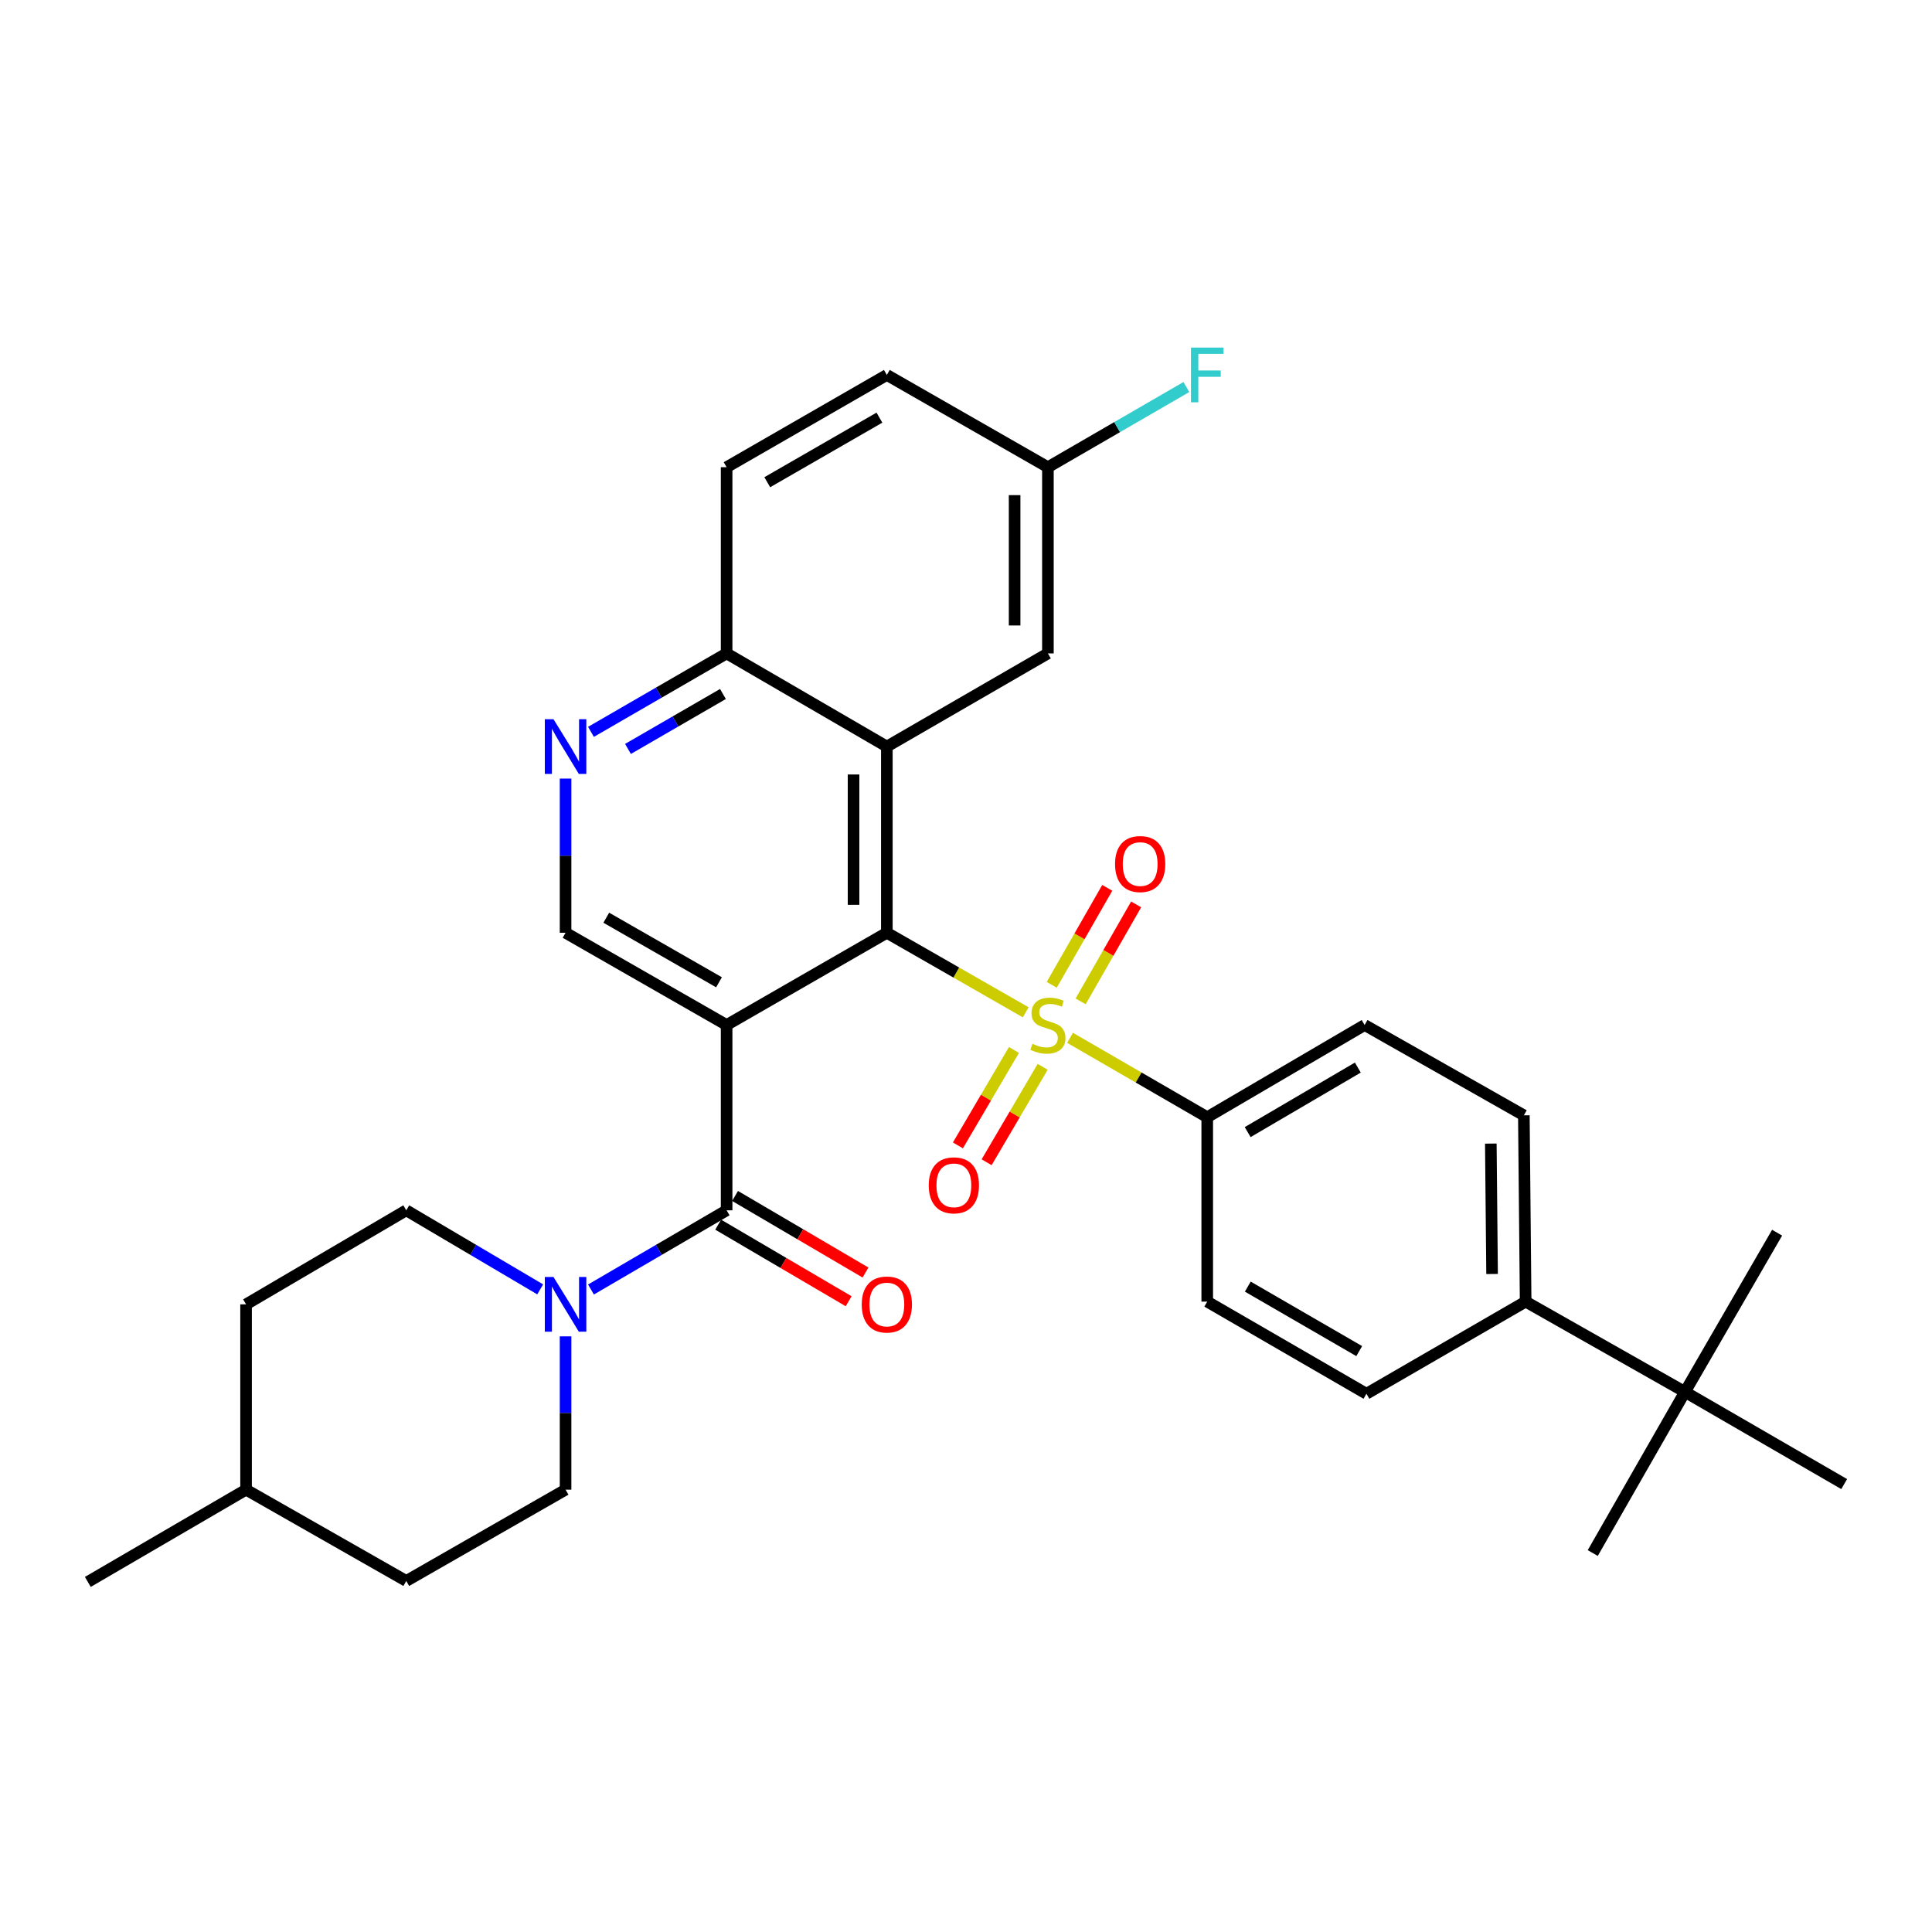 <?xml version='1.0' encoding='iso-8859-1'?>
<svg version='1.1' baseProfile='full'
              xmlns='http://www.w3.org/2000/svg'
                      xmlns:rdkit='http://www.rdkit.org/xml'
                      xmlns:xlink='http://www.w3.org/1999/xlink'
                  xml:space='preserve'
width='1000px' height='1000px' viewBox='0 0 1000 1000'>
<!-- END OF HEADER -->
<rect style='opacity:1.0;fill:#FFFFFF;stroke:none' width='1000' height='1000' x='0' y='0'> </rect>
<path class='bond-1' d='M 530.915,523.969 L 494.972,503.383' style='fill:none;fill-rule:evenodd;stroke:#CCCC00;stroke-width:6px;stroke-linecap:butt;stroke-linejoin:miter;stroke-opacity:1' />
<path class='bond-1' d='M 494.972,503.383 L 459.03,482.797' style='fill:none;fill-rule:evenodd;stroke:#000000;stroke-width:6px;stroke-linecap:butt;stroke-linejoin:miter;stroke-opacity:1' />
<path class='bond-7' d='M 553.858,537.178 L 589.36,557.721' style='fill:none;fill-rule:evenodd;stroke:#CCCC00;stroke-width:6px;stroke-linecap:butt;stroke-linejoin:miter;stroke-opacity:1' />
<path class='bond-7' d='M 589.36,557.721 L 624.863,578.265' style='fill:none;fill-rule:evenodd;stroke:#000000;stroke-width:6px;stroke-linecap:butt;stroke-linejoin:miter;stroke-opacity:1' />
<path class='bond-9' d='M 559.335,518.305 L 573.702,493.211' style='fill:none;fill-rule:evenodd;stroke:#CCCC00;stroke-width:6px;stroke-linecap:butt;stroke-linejoin:miter;stroke-opacity:1' />
<path class='bond-9' d='M 573.702,493.211 L 588.069,468.118' style='fill:none;fill-rule:evenodd;stroke:#FF0000;stroke-width:6px;stroke-linecap:butt;stroke-linejoin:miter;stroke-opacity:1' />
<path class='bond-9' d='M 544.378,509.741 L 558.746,484.648' style='fill:none;fill-rule:evenodd;stroke:#CCCC00;stroke-width:6px;stroke-linecap:butt;stroke-linejoin:miter;stroke-opacity:1' />
<path class='bond-9' d='M 558.746,484.648 L 573.113,459.555' style='fill:none;fill-rule:evenodd;stroke:#FF0000;stroke-width:6px;stroke-linecap:butt;stroke-linejoin:miter;stroke-opacity:1' />
<path class='bond-10' d='M 524.817,543.465 L 510.315,568.161' style='fill:none;fill-rule:evenodd;stroke:#CCCC00;stroke-width:6px;stroke-linecap:butt;stroke-linejoin:miter;stroke-opacity:1' />
<path class='bond-10' d='M 510.315,568.161 L 495.814,592.857' style='fill:none;fill-rule:evenodd;stroke:#FF0000;stroke-width:6px;stroke-linecap:butt;stroke-linejoin:miter;stroke-opacity:1' />
<path class='bond-10' d='M 539.678,552.192 L 525.177,576.888' style='fill:none;fill-rule:evenodd;stroke:#CCCC00;stroke-width:6px;stroke-linecap:butt;stroke-linejoin:miter;stroke-opacity:1' />
<path class='bond-10' d='M 525.177,576.888 L 510.676,601.583' style='fill:none;fill-rule:evenodd;stroke:#FF0000;stroke-width:6px;stroke-linecap:butt;stroke-linejoin:miter;stroke-opacity:1' />
<path class='bond-0' d='M 376.095,530.545 L 459.03,482.797' style='fill:none;fill-rule:evenodd;stroke:#000000;stroke-width:6px;stroke-linecap:butt;stroke-linejoin:miter;stroke-opacity:1' />
<path class='bond-2' d='M 376.095,530.545 L 376.095,626.454' style='fill:none;fill-rule:evenodd;stroke:#000000;stroke-width:6px;stroke-linecap:butt;stroke-linejoin:miter;stroke-opacity:1' />
<path class='bond-5' d='M 376.095,530.545 L 292.738,482.797' style='fill:none;fill-rule:evenodd;stroke:#000000;stroke-width:6px;stroke-linecap:butt;stroke-linejoin:miter;stroke-opacity:1' />
<path class='bond-5' d='M 372.158,508.428 L 313.808,475.004' style='fill:none;fill-rule:evenodd;stroke:#000000;stroke-width:6px;stroke-linecap:butt;stroke-linejoin:miter;stroke-opacity:1' />
<path class='bond-3' d='M 459.03,482.797 L 459.03,386.419' style='fill:none;fill-rule:evenodd;stroke:#000000;stroke-width:6px;stroke-linecap:butt;stroke-linejoin:miter;stroke-opacity:1' />
<path class='bond-3' d='M 441.796,468.34 L 441.796,400.875' style='fill:none;fill-rule:evenodd;stroke:#000000;stroke-width:6px;stroke-linecap:butt;stroke-linejoin:miter;stroke-opacity:1' />
<path class='bond-4' d='M 376.095,626.454 L 340.993,646.952' style='fill:none;fill-rule:evenodd;stroke:#000000;stroke-width:6px;stroke-linecap:butt;stroke-linejoin:miter;stroke-opacity:1' />
<path class='bond-4' d='M 340.993,646.952 L 305.891,667.451' style='fill:none;fill-rule:evenodd;stroke:#0000FF;stroke-width:6px;stroke-linecap:butt;stroke-linejoin:miter;stroke-opacity:1' />
<path class='bond-12' d='M 371.733,633.886 L 405.499,653.704' style='fill:none;fill-rule:evenodd;stroke:#000000;stroke-width:6px;stroke-linecap:butt;stroke-linejoin:miter;stroke-opacity:1' />
<path class='bond-12' d='M 405.499,653.704 L 439.264,673.522' style='fill:none;fill-rule:evenodd;stroke:#FF0000;stroke-width:6px;stroke-linecap:butt;stroke-linejoin:miter;stroke-opacity:1' />
<path class='bond-12' d='M 380.457,619.023 L 414.222,638.841' style='fill:none;fill-rule:evenodd;stroke:#000000;stroke-width:6px;stroke-linecap:butt;stroke-linejoin:miter;stroke-opacity:1' />
<path class='bond-12' d='M 414.222,638.841 L 447.988,658.659' style='fill:none;fill-rule:evenodd;stroke:#FF0000;stroke-width:6px;stroke-linecap:butt;stroke-linejoin:miter;stroke-opacity:1' />
<path class='bond-8' d='M 459.03,386.419 L 376.095,338.201' style='fill:none;fill-rule:evenodd;stroke:#000000;stroke-width:6px;stroke-linecap:butt;stroke-linejoin:miter;stroke-opacity:1' />
<path class='bond-11' d='M 459.03,386.419 L 542.396,338.201' style='fill:none;fill-rule:evenodd;stroke:#000000;stroke-width:6px;stroke-linecap:butt;stroke-linejoin:miter;stroke-opacity:1' />
<path class='bond-15' d='M 279.604,667.378 L 244.943,646.916' style='fill:none;fill-rule:evenodd;stroke:#0000FF;stroke-width:6px;stroke-linecap:butt;stroke-linejoin:miter;stroke-opacity:1' />
<path class='bond-15' d='M 244.943,646.916 L 210.282,626.454' style='fill:none;fill-rule:evenodd;stroke:#000000;stroke-width:6px;stroke-linecap:butt;stroke-linejoin:miter;stroke-opacity:1' />
<path class='bond-16' d='M 292.738,691.69 L 292.738,731.37' style='fill:none;fill-rule:evenodd;stroke:#0000FF;stroke-width:6px;stroke-linecap:butt;stroke-linejoin:miter;stroke-opacity:1' />
<path class='bond-16' d='M 292.738,731.37 L 292.738,771.05' style='fill:none;fill-rule:evenodd;stroke:#000000;stroke-width:6px;stroke-linecap:butt;stroke-linejoin:miter;stroke-opacity:1' />
<path class='bond-33' d='M 292.738,482.797 L 292.738,442.892' style='fill:none;fill-rule:evenodd;stroke:#000000;stroke-width:6px;stroke-linecap:butt;stroke-linejoin:miter;stroke-opacity:1' />
<path class='bond-33' d='M 292.738,442.892 L 292.738,402.988' style='fill:none;fill-rule:evenodd;stroke:#0000FF;stroke-width:6px;stroke-linecap:butt;stroke-linejoin:miter;stroke-opacity:1' />
<path class='bond-6' d='M 305.886,378.813 L 340.99,358.507' style='fill:none;fill-rule:evenodd;stroke:#0000FF;stroke-width:6px;stroke-linecap:butt;stroke-linejoin:miter;stroke-opacity:1' />
<path class='bond-6' d='M 340.99,358.507 L 376.095,338.201' style='fill:none;fill-rule:evenodd;stroke:#000000;stroke-width:6px;stroke-linecap:butt;stroke-linejoin:miter;stroke-opacity:1' />
<path class='bond-6' d='M 325.047,387.64 L 349.62,373.425' style='fill:none;fill-rule:evenodd;stroke:#0000FF;stroke-width:6px;stroke-linecap:butt;stroke-linejoin:miter;stroke-opacity:1' />
<path class='bond-6' d='M 349.62,373.425 L 374.193,359.211' style='fill:none;fill-rule:evenodd;stroke:#000000;stroke-width:6px;stroke-linecap:butt;stroke-linejoin:miter;stroke-opacity:1' />
<path class='bond-17' d='M 624.863,578.265 L 624.863,673.715' style='fill:none;fill-rule:evenodd;stroke:#000000;stroke-width:6px;stroke-linecap:butt;stroke-linejoin:miter;stroke-opacity:1' />
<path class='bond-18' d='M 624.863,578.265 L 706.323,530.545' style='fill:none;fill-rule:evenodd;stroke:#000000;stroke-width:6px;stroke-linecap:butt;stroke-linejoin:miter;stroke-opacity:1' />
<path class='bond-18' d='M 645.793,585.978 L 702.816,552.574' style='fill:none;fill-rule:evenodd;stroke:#000000;stroke-width:6px;stroke-linecap:butt;stroke-linejoin:miter;stroke-opacity:1' />
<path class='bond-21' d='M 376.095,338.201 L 376.095,241.823' style='fill:none;fill-rule:evenodd;stroke:#000000;stroke-width:6px;stroke-linecap:butt;stroke-linejoin:miter;stroke-opacity:1' />
<path class='bond-22' d='M 542.396,338.201 L 542.396,241.823' style='fill:none;fill-rule:evenodd;stroke:#000000;stroke-width:6px;stroke-linecap:butt;stroke-linejoin:miter;stroke-opacity:1' />
<path class='bond-22' d='M 525.162,323.744 L 525.162,256.279' style='fill:none;fill-rule:evenodd;stroke:#000000;stroke-width:6px;stroke-linecap:butt;stroke-linejoin:miter;stroke-opacity:1' />
<path class='bond-13' d='M 872.137,720.458 L 789.671,673.715' style='fill:none;fill-rule:evenodd;stroke:#000000;stroke-width:6px;stroke-linecap:butt;stroke-linejoin:miter;stroke-opacity:1' />
<path class='bond-28' d='M 872.137,720.458 L 824.407,803.853' style='fill:none;fill-rule:evenodd;stroke:#000000;stroke-width:6px;stroke-linecap:butt;stroke-linejoin:miter;stroke-opacity:1' />
<path class='bond-29' d='M 872.137,720.458 L 919.828,638.039' style='fill:none;fill-rule:evenodd;stroke:#000000;stroke-width:6px;stroke-linecap:butt;stroke-linejoin:miter;stroke-opacity:1' />
<path class='bond-30' d='M 872.137,720.458 L 954.545,768.159' style='fill:none;fill-rule:evenodd;stroke:#000000;stroke-width:6px;stroke-linecap:butt;stroke-linejoin:miter;stroke-opacity:1' />
<path class='bond-14' d='M 789.671,673.715 L 788.742,577.289' style='fill:none;fill-rule:evenodd;stroke:#000000;stroke-width:6px;stroke-linecap:butt;stroke-linejoin:miter;stroke-opacity:1' />
<path class='bond-14' d='M 772.298,659.417 L 771.648,591.918' style='fill:none;fill-rule:evenodd;stroke:#000000;stroke-width:6px;stroke-linecap:butt;stroke-linejoin:miter;stroke-opacity:1' />
<path class='bond-32' d='M 789.671,673.715 L 707.262,721.406' style='fill:none;fill-rule:evenodd;stroke:#000000;stroke-width:6px;stroke-linecap:butt;stroke-linejoin:miter;stroke-opacity:1' />
<path class='bond-24' d='M 210.282,626.454 L 127.365,675.132' style='fill:none;fill-rule:evenodd;stroke:#000000;stroke-width:6px;stroke-linecap:butt;stroke-linejoin:miter;stroke-opacity:1' />
<path class='bond-25' d='M 292.738,771.05 L 210.282,818.301' style='fill:none;fill-rule:evenodd;stroke:#000000;stroke-width:6px;stroke-linecap:butt;stroke-linejoin:miter;stroke-opacity:1' />
<path class='bond-20' d='M 624.863,673.715 L 707.262,721.406' style='fill:none;fill-rule:evenodd;stroke:#000000;stroke-width:6px;stroke-linecap:butt;stroke-linejoin:miter;stroke-opacity:1' />
<path class='bond-20' d='M 645.856,665.952 L 703.535,699.336' style='fill:none;fill-rule:evenodd;stroke:#000000;stroke-width:6px;stroke-linecap:butt;stroke-linejoin:miter;stroke-opacity:1' />
<path class='bond-19' d='M 706.323,530.545 L 788.742,577.289' style='fill:none;fill-rule:evenodd;stroke:#000000;stroke-width:6px;stroke-linecap:butt;stroke-linejoin:miter;stroke-opacity:1' />
<path class='bond-34' d='M 376.095,241.823 L 459.03,194.074' style='fill:none;fill-rule:evenodd;stroke:#000000;stroke-width:6px;stroke-linecap:butt;stroke-linejoin:miter;stroke-opacity:1' />
<path class='bond-34' d='M 397.134,249.596 L 455.189,216.172' style='fill:none;fill-rule:evenodd;stroke:#000000;stroke-width:6px;stroke-linecap:butt;stroke-linejoin:miter;stroke-opacity:1' />
<path class='bond-23' d='M 542.396,241.823 L 459.03,194.074' style='fill:none;fill-rule:evenodd;stroke:#000000;stroke-width:6px;stroke-linecap:butt;stroke-linejoin:miter;stroke-opacity:1' />
<path class='bond-26' d='M 542.396,241.823 L 578.228,221.076' style='fill:none;fill-rule:evenodd;stroke:#000000;stroke-width:6px;stroke-linecap:butt;stroke-linejoin:miter;stroke-opacity:1' />
<path class='bond-26' d='M 578.228,221.076 L 614.06,200.329' style='fill:none;fill-rule:evenodd;stroke:#33CCCC;stroke-width:6px;stroke-linecap:butt;stroke-linejoin:miter;stroke-opacity:1' />
<path class='bond-35' d='M 127.365,675.132 L 127.365,771.05' style='fill:none;fill-rule:evenodd;stroke:#000000;stroke-width:6px;stroke-linecap:butt;stroke-linejoin:miter;stroke-opacity:1' />
<path class='bond-27' d='M 210.282,818.301 L 127.365,771.05' style='fill:none;fill-rule:evenodd;stroke:#000000;stroke-width:6px;stroke-linecap:butt;stroke-linejoin:miter;stroke-opacity:1' />
<path class='bond-31' d='M 127.365,771.05 L 45.455,818.799' style='fill:none;fill-rule:evenodd;stroke:#000000;stroke-width:6px;stroke-linecap:butt;stroke-linejoin:miter;stroke-opacity:1' />
<path  class='atom-0' d='M 534.396 540.265
Q 534.716 540.385, 536.036 540.945
Q 537.356 541.505, 538.796 541.865
Q 540.276 542.185, 541.716 542.185
Q 544.396 542.185, 545.956 540.905
Q 547.516 539.585, 547.516 537.305
Q 547.516 535.745, 546.716 534.785
Q 545.956 533.825, 544.756 533.305
Q 543.556 532.785, 541.556 532.185
Q 539.036 531.425, 537.516 530.705
Q 536.036 529.985, 534.956 528.465
Q 533.916 526.945, 533.916 524.385
Q 533.916 520.825, 536.316 518.625
Q 538.756 516.425, 543.556 516.425
Q 546.836 516.425, 550.556 517.985
L 549.636 521.065
Q 546.236 519.665, 543.676 519.665
Q 540.916 519.665, 539.396 520.825
Q 537.876 521.945, 537.916 523.905
Q 537.916 525.425, 538.676 526.345
Q 539.476 527.265, 540.596 527.785
Q 541.756 528.305, 543.676 528.905
Q 546.236 529.705, 547.756 530.505
Q 549.276 531.305, 550.356 532.945
Q 551.476 534.545, 551.476 537.305
Q 551.476 541.225, 548.836 543.345
Q 546.236 545.425, 541.876 545.425
Q 539.356 545.425, 537.436 544.865
Q 535.556 544.345, 533.316 543.425
L 534.396 540.265
' fill='#CCCC00'/>
<path  class='atom-5' d='M 286.478 660.972
L 295.758 675.972
Q 296.678 677.452, 298.158 680.132
Q 299.638 682.812, 299.718 682.972
L 299.718 660.972
L 303.478 660.972
L 303.478 689.292
L 299.598 689.292
L 289.638 672.892
Q 288.478 670.972, 287.238 668.772
Q 286.038 666.572, 285.678 665.892
L 285.678 689.292
L 281.998 689.292
L 281.998 660.972
L 286.478 660.972
' fill='#0000FF'/>
<path  class='atom-7' d='M 286.478 372.259
L 295.758 387.259
Q 296.678 388.739, 298.158 391.419
Q 299.638 394.099, 299.718 394.259
L 299.718 372.259
L 303.478 372.259
L 303.478 400.579
L 299.598 400.579
L 289.638 384.179
Q 288.478 382.259, 287.238 380.059
Q 286.038 377.859, 285.678 377.179
L 285.678 400.579
L 281.998 400.579
L 281.998 372.259
L 286.478 372.259
' fill='#0000FF'/>
<path  class='atom-10' d='M 577.145 447.23
Q 577.145 440.43, 580.505 436.63
Q 583.865 432.83, 590.145 432.83
Q 596.425 432.83, 599.785 436.63
Q 603.145 440.43, 603.145 447.23
Q 603.145 454.11, 599.745 458.03
Q 596.345 461.91, 590.145 461.91
Q 583.905 461.91, 580.505 458.03
Q 577.145 454.15, 577.145 447.23
M 590.145 458.71
Q 594.465 458.71, 596.785 455.83
Q 599.145 452.91, 599.145 447.23
Q 599.145 441.67, 596.785 438.87
Q 594.465 436.03, 590.145 436.03
Q 585.825 436.03, 583.465 438.83
Q 581.145 441.63, 581.145 447.23
Q 581.145 452.95, 583.465 455.83
Q 585.825 458.71, 590.145 458.71
' fill='#FF0000'/>
<path  class='atom-11' d='M 480.719 613.522
Q 480.719 606.722, 484.079 602.922
Q 487.439 599.122, 493.719 599.122
Q 499.999 599.122, 503.359 602.922
Q 506.719 606.722, 506.719 613.522
Q 506.719 620.402, 503.319 624.322
Q 499.919 628.202, 493.719 628.202
Q 487.479 628.202, 484.079 624.322
Q 480.719 620.442, 480.719 613.522
M 493.719 625.002
Q 498.039 625.002, 500.359 622.122
Q 502.719 619.202, 502.719 613.522
Q 502.719 607.962, 500.359 605.162
Q 498.039 602.322, 493.719 602.322
Q 489.399 602.322, 487.039 605.122
Q 484.719 607.922, 484.719 613.522
Q 484.719 619.242, 487.039 622.122
Q 489.399 625.002, 493.719 625.002
' fill='#FF0000'/>
<path  class='atom-13' d='M 446.03 675.212
Q 446.03 668.412, 449.39 664.612
Q 452.75 660.812, 459.03 660.812
Q 465.31 660.812, 468.67 664.612
Q 472.03 668.412, 472.03 675.212
Q 472.03 682.092, 468.63 686.012
Q 465.23 689.892, 459.03 689.892
Q 452.79 689.892, 449.39 686.012
Q 446.03 682.132, 446.03 675.212
M 459.03 686.692
Q 463.35 686.692, 465.67 683.812
Q 468.03 680.892, 468.03 675.212
Q 468.03 669.652, 465.67 666.852
Q 463.35 664.012, 459.03 664.012
Q 454.71 664.012, 452.35 666.812
Q 450.03 669.612, 450.03 675.212
Q 450.03 680.932, 452.35 683.812
Q 454.71 686.692, 459.03 686.692
' fill='#FF0000'/>
<path  class='atom-27' d='M 616.443 179.914
L 633.283 179.914
L 633.283 183.154
L 620.243 183.154
L 620.243 191.754
L 631.843 191.754
L 631.843 195.034
L 620.243 195.034
L 620.243 208.234
L 616.443 208.234
L 616.443 179.914
' fill='#33CCCC'/>
</svg>
